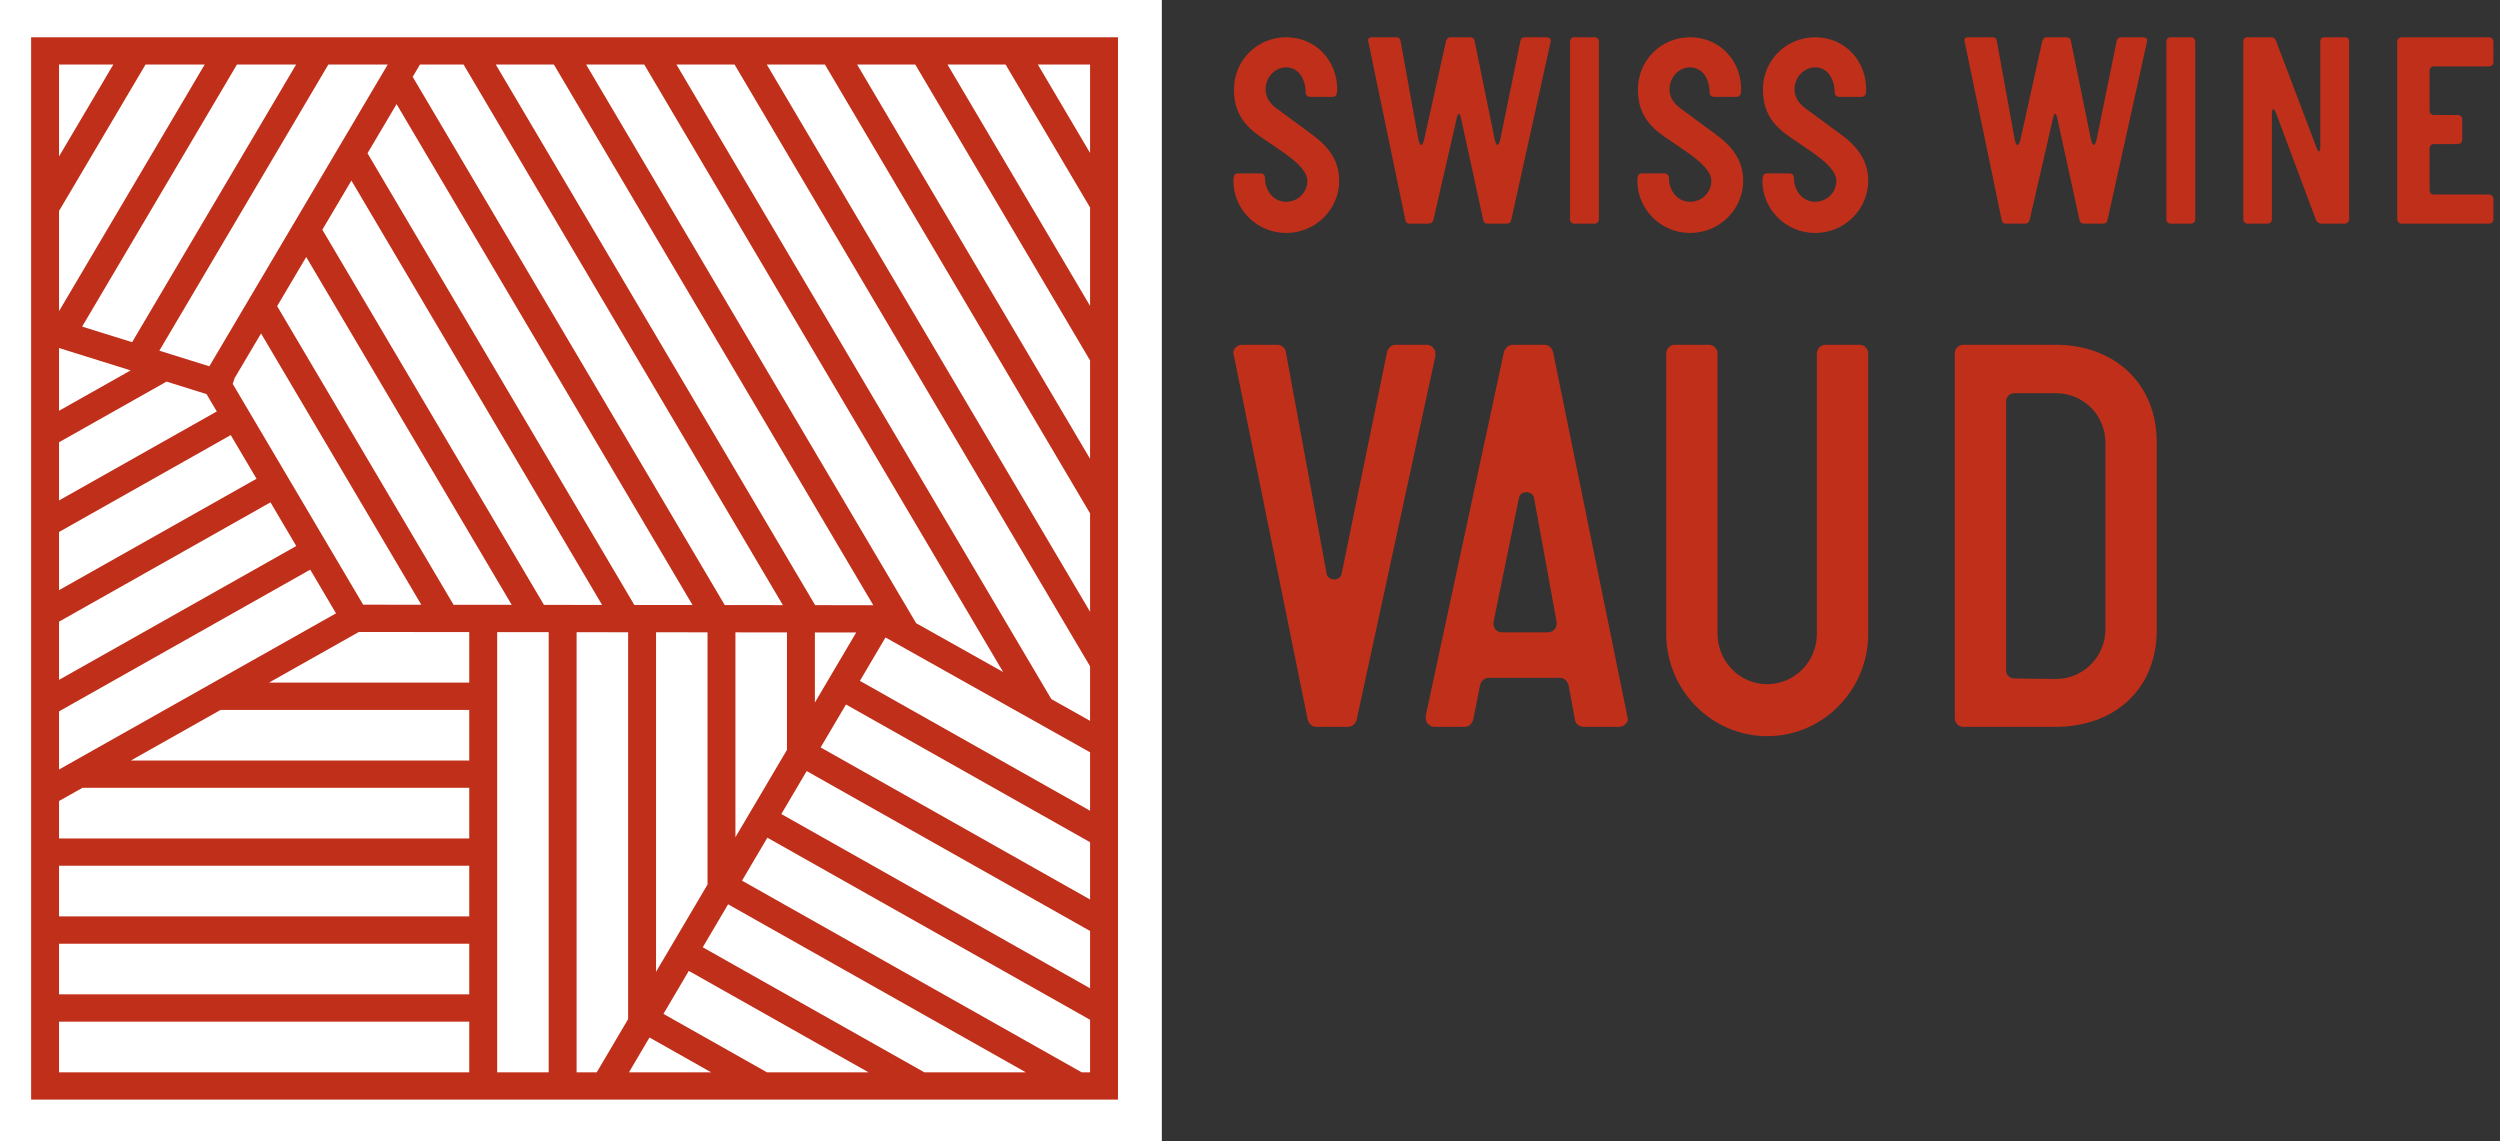 <?xml version="1.0" encoding="UTF-8"?>
<svg width="241px" height="110px" viewBox="0 0 241 110" version="1.1" xmlns="http://www.w3.org/2000/svg" xmlns:xlink="http://www.w3.org/1999/xlink">
    <rect x="0" y="0" width="241" height="110" fill="#333333" stroke="none"/>
    <defs></defs>
    <g id="Symbols" stroke="none" stroke-width="1" fill="none" fill-rule="evenodd">
        <g id="SW-logo/black-Copy" transform="translate(-76, -2)">
            <g id="swiss_wine" transform="translate(76, 2)">
                <rect id="Rectangle-7" fill="#FFFFFF" x="0" y="0" width="112" height="110"></rect>
                <path d="M123.988,22.458 C121.169,22.458 118.9,20.189 118.9,17.428 C118.9,17.018 118.983,16.716 119.316,16.716 L121.524,16.716 C121.748,16.716 121.944,16.881 121.944,17.128 C121.944,18.302 122.69,19.451 123.988,19.451 C125.149,19.451 126.029,18.522 126.029,17.428 C126.029,15.979 123.434,14.529 121.524,13.191 C119.895,12.067 118.956,10.783 118.956,8.623 C118.956,5.834 121.169,3.593 123.988,3.593 C126.835,3.593 128.907,5.834 128.907,8.623 C128.907,8.952 128.849,9.335 128.493,9.335 L126.279,9.335 C126.06,9.335 125.866,9.143 125.866,8.925 C125.866,7.695 125.231,6.492 123.988,6.492 C122.854,6.492 121.998,7.503 121.998,8.623 C121.998,9.335 122.384,9.936 122.991,10.401 L126.448,12.943 C128.02,14.092 129.1,15.432 129.1,17.428 C129.1,20.189 126.807,22.458 123.988,22.458" id="Fill-1" fill="#C02F1A"></path>
                <path d="M138.188,21.163 C138.105,21.453 137.967,21.559 137.689,21.559 L135.911,21.559 C135.632,21.559 135.522,21.453 135.463,21.136 L131.909,4.018 C131.881,3.992 131.881,3.964 131.881,3.939 L131.881,3.859 C131.881,3.674 132.047,3.593 132.298,3.593 L134.52,3.593 C134.854,3.593 134.964,3.674 135.019,3.992 L136.714,13.331 C136.827,13.993 137.075,14.338 137.299,13.411 L139.383,4.018 C139.437,3.806 139.548,3.593 139.827,3.593 L141.69,3.593 C141.939,3.593 142.108,3.674 142.162,3.992 L144.081,13.411 C144.218,14.1 144.47,14.204 144.635,13.411 L146.553,4.018 C146.609,3.728 146.719,3.593 147.053,3.593 L149.054,3.593 C149.333,3.593 149.498,3.7 149.498,3.913 C149.498,3.964 149.471,4.149 149.444,4.204 L145.693,21.163 C145.634,21.453 145.496,21.559 145.221,21.559 L143.413,21.559 C143.137,21.559 143.023,21.453 142.968,21.136 L140.83,11.347 C140.715,10.845 140.551,10.845 140.44,11.347 L138.188,21.163 Z" id="Fill-4" fill="#C02F1A"></path>
                <path d="M153.749,21.559 L151.735,21.559 C151.529,21.559 151.352,21.374 151.352,21.163 L151.352,3.991 C151.352,3.78 151.529,3.593 151.735,3.593 L153.749,3.593 C153.955,3.593 154.134,3.78 154.134,3.991 L154.134,21.163 C154.134,21.374 153.955,21.559 153.749,21.559" id="Fill-6" fill="#C02F1A"></path>
                <path d="M162.927,22.458 C160.108,22.458 157.843,20.189 157.843,17.428 C157.843,17.018 157.925,16.716 158.258,16.716 L160.467,16.716 C160.689,16.716 160.882,16.881 160.882,17.128 C160.882,18.302 161.629,19.451 162.927,19.451 C164.089,19.451 164.973,18.522 164.973,17.428 C164.973,15.979 162.375,14.529 160.467,13.191 C158.837,12.067 157.895,10.783 157.895,8.623 C157.895,5.834 160.108,3.593 162.927,3.593 C165.774,3.593 167.846,5.834 167.846,8.623 C167.846,8.952 167.792,9.335 167.436,9.335 L165.223,9.335 C165,9.335 164.808,9.143 164.808,8.925 C164.808,7.695 164.171,6.492 162.927,6.492 C161.793,6.492 160.937,7.503 160.937,8.623 C160.937,9.335 161.324,9.936 161.934,10.401 L165.387,12.943 C166.963,14.092 168.042,15.432 168.042,17.428 C168.042,20.189 165.75,22.458 162.927,22.458" id="Fill-8" fill="#C02F1A"></path>
                <path d="M174.981,22.458 C172.162,22.458 169.897,20.189 169.897,17.428 C169.897,17.018 169.979,16.716 170.308,16.716 L172.521,16.716 C172.744,16.716 172.936,16.881 172.936,17.128 C172.936,18.302 173.683,19.451 174.981,19.451 C176.142,19.451 177.026,18.522 177.026,17.428 C177.026,15.979 174.429,14.529 172.521,13.191 C170.891,12.067 169.948,10.783 169.948,8.623 C169.948,5.834 172.162,3.593 174.981,3.593 C177.828,3.593 179.9,5.834 179.9,8.623 C179.9,8.952 179.846,9.335 179.486,9.335 L177.276,9.335 C177.053,9.335 176.862,9.143 176.862,8.925 C176.862,7.695 176.224,6.492 174.981,6.492 C173.846,6.492 172.991,7.503 172.991,8.623 C172.991,9.335 173.377,9.936 173.984,10.401 L177.441,12.943 C179.017,14.092 180.096,15.432 180.096,17.428 C180.096,20.189 177.8,22.458 174.981,22.458" id="Fill-11" fill="#C02F1A"></path>
                <path d="M195.669,21.163 C195.586,21.453 195.449,21.559 195.17,21.559 L193.394,21.559 C193.116,21.559 193.005,21.453 192.947,21.136 L189.396,4.018 C189.368,3.992 189.368,3.964 189.368,3.939 L189.368,3.859 C189.368,3.674 189.533,3.593 189.784,3.593 L192.004,3.593 C192.338,3.593 192.448,3.674 192.503,3.992 L194.196,13.331 C194.31,13.993 194.561,14.338 194.781,13.411 L196.863,4.018 C196.918,3.806 197.029,3.593 197.307,3.593 L199.169,3.593 C199.42,3.593 199.589,3.674 199.644,3.992 L201.561,13.411 C201.702,14.1 201.95,14.204 202.118,13.411 L204.035,4.018 C204.09,3.728 204.203,3.593 204.538,3.593 L206.54,3.593 C206.819,3.593 206.985,3.7 206.985,3.913 C206.985,3.964 206.961,4.149 206.929,4.204 L203.175,21.163 C203.12,21.453 202.979,21.559 202.703,21.559 L200.893,21.559 C200.618,21.559 200.504,21.453 200.449,21.136 L198.309,11.347 C198.195,10.845 198.03,10.845 197.92,11.347 L195.669,21.163 Z" id="Fill-14" fill="#C02F1A"></path>
                <path d="M211.238,21.559 L209.218,21.559 C209.016,21.559 208.839,21.374 208.839,21.163 L208.839,3.991 C208.839,3.78 209.016,3.593 209.218,3.593 L211.238,3.593 C211.44,3.593 211.621,3.78 211.621,3.991 L211.621,21.163 C211.621,21.374 211.44,21.559 211.238,21.559" id="Fill-16" fill="#C02F1A"></path>
                <path d="M226.02,21.559 L223.867,21.559 C223.486,21.559 223.32,21.402 223.185,21.004 L219.558,11.292 C219.338,10.712 219.257,10.527 219.146,10.527 C219.038,10.527 219.011,10.66 219.011,11.083 L219.011,21.163 C219.011,21.374 218.821,21.559 218.575,21.559 L216.665,21.559 C216.449,21.559 216.257,21.374 216.257,21.163 L216.257,3.964 C216.257,3.728 216.449,3.593 216.638,3.593 L219.011,3.593 C219.23,3.593 219.338,3.78 219.42,3.964 L223.13,13.753 C223.32,14.285 223.455,14.601 223.537,14.601 C223.647,14.601 223.675,14.363 223.675,14.124 L223.675,3.964 C223.675,3.728 223.837,3.593 224.057,3.593 L226.075,3.593 C226.294,3.593 226.456,3.728 226.456,3.964 L226.456,21.163 C226.456,21.374 226.263,21.559 226.02,21.559" id="Fill-18" fill="#C02F1A"></path>
                <path d="M239.94,21.559 L231.521,21.559 C231.292,21.559 231.092,21.374 231.092,21.163 L231.092,3.991 C231.092,3.78 231.292,3.593 231.521,3.593 L239.94,3.593 C240.168,3.593 240.364,3.78 240.364,3.991 L240.364,6.002 C240.364,6.24 240.168,6.4 239.94,6.4 L234.637,6.4 C234.381,6.4 234.212,6.585 234.212,6.795 L234.212,10.686 C234.212,10.897 234.381,11.083 234.637,11.083 L236.936,11.083 C237.16,11.083 237.357,11.268 237.357,11.479 L237.357,13.489 C237.357,13.703 237.16,13.886 236.936,13.886 L234.637,13.886 C234.381,13.886 234.212,14.073 234.212,14.285 L234.212,18.359 C234.212,18.571 234.381,18.756 234.637,18.756 L239.94,18.756 C240.168,18.756 240.364,18.941 240.364,19.153 L240.364,21.163 C240.364,21.374 240.168,21.559 239.94,21.559" id="Fill-20" fill="#C02F1A"></path>
                <path d="M3,106 L107.774,106 L107.774,3.593 L3,3.593 L3,106 Z M62.106,6.223 L96.704,64.784 L88.317,60.077 L56.505,6.223 L62.106,6.223 Z M53.395,6.223 L84.184,58.341 L78.579,58.337 L47.794,6.223 L53.395,6.223 Z M82.539,60.97 L78.555,67.723 L78.555,60.967 L82.539,60.97 Z M40.484,6.223 L44.688,6.223 L75.469,58.333 L69.864,58.326 L39.784,7.407 L40.484,6.223 Z M75.863,60.963 L75.863,72.287 L70.896,80.705 L70.896,60.96 L75.863,60.963 Z M66.759,58.323 L61.151,58.32 L35.427,14.775 L38.229,10.036 L66.759,58.323 Z M68.206,60.956 L68.206,85.267 L63.242,93.683 L63.242,60.95 L68.206,60.956 Z M5.691,56.891 L5.691,51.282 L22.244,41.942 L24.73,46.15 L5.691,56.891 Z M26.075,48.427 L28.56,52.636 L5.691,65.539 L5.691,59.928 L26.075,48.427 Z M5.691,48.243 L5.691,42.633 L16.053,36.786 L19.909,37.991 L20.899,39.663 L5.691,48.243 Z M12.593,35.706 L5.691,39.598 L5.691,33.55 L12.593,35.706 Z M7.918,31.484 L22.84,6.223 L28.544,6.223 L12.736,32.987 L7.918,31.484 Z M5.691,29.993 L5.691,20.335 L14.028,6.223 L19.731,6.223 L5.691,29.993 Z M5.691,68.576 L29.906,54.913 L32.391,59.125 L5.691,74.181 L5.691,68.576 Z M22.435,37.007 L22.624,36.437 L25.165,32.143 L40.613,58.296 L35.008,58.291 L22.435,37.007 Z M26.716,29.513 L29.519,24.774 L49.328,58.306 L43.723,58.3 L26.716,29.513 Z M31.074,22.144 L33.876,17.405 L58.042,58.316 L52.437,58.309 L31.074,22.144 Z M20.18,35.311 L15.36,33.807 L31.652,6.223 L37.376,6.223 L20.18,35.311 Z M10.923,6.223 L5.691,15.078 L5.691,6.223 L10.923,6.223 Z M5.691,103.371 L45.235,103.371 L45.235,98.486 L5.691,98.486 L5.691,103.371 Z M5.691,95.856 L45.235,95.856 L45.235,90.974 L5.691,90.974 L5.691,95.856 Z M5.691,88.343 L45.235,88.343 L45.235,83.458 L5.691,83.458 L5.691,88.343 Z M45.235,80.827 L5.691,80.827 L5.691,77.217 L7.947,75.946 L45.235,75.946 L45.235,80.827 Z M45.235,73.316 L12.61,73.316 L21.268,68.435 L45.235,68.435 L45.235,73.316 Z M45.235,65.804 L25.932,65.804 L34.59,60.923 L45.235,60.933 L45.235,65.804 Z M52.893,103.371 L47.927,103.371 L47.927,60.936 L52.893,60.939 L52.893,103.371 Z M60.551,98.245 L57.526,103.371 L55.585,103.371 L55.585,60.943 L60.551,60.95 L60.551,98.245 Z M60.631,103.371 L62.611,100.015 L68.554,103.371 L60.631,103.371 Z M73.935,103.371 L63.957,97.739 L66.4,93.594 L83.724,103.371 L73.935,103.371 Z M89.106,103.371 L67.745,91.318 L70.189,87.174 L98.889,103.371 L89.106,103.371 Z M105.083,103.371 L104.272,103.371 L71.53,84.894 L73.974,80.753 L105.083,98.307 L105.083,103.371 Z M105.083,95.271 L75.32,78.474 L77.763,74.332 L105.083,89.746 L105.083,95.271 Z M105.083,86.712 L79.109,72.052 L81.552,67.912 L105.083,81.189 L105.083,86.712 Z M105.083,78.153 L82.894,65.635 L85.362,61.452 L105.083,72.521 L105.083,78.153 Z M105.083,69.49 L101.35,67.394 L65.211,6.223 L70.814,6.223 L105.083,64.234 L105.083,69.49 Z M105.083,58.973 L73.922,6.223 L79.524,6.223 L105.083,49.489 L105.083,58.973 Z M105.083,44.23 L82.629,6.223 L88.234,6.223 L105.083,34.749 L105.083,44.23 Z M105.083,29.489 L91.34,6.223 L96.94,6.223 L105.083,20.004 L105.083,29.489 Z M105.083,14.745 L100.051,6.223 L105.083,6.223 L105.083,14.745 Z" id="Fill-22" fill="#C02F1A"></path>
                <path d="M138.372,34.324 L130.774,69.417 C130.661,69.795 130.331,70.068 129.939,70.068 L126.89,70.068 C126.446,70.068 126.167,69.743 126.058,69.363 L118.9,34.05 L118.9,33.941 C118.9,33.562 119.344,33.237 119.732,33.237 L123.116,33.237 C123.505,33.237 123.893,33.507 123.948,33.888 L127.888,55.312 C127.945,55.64 128.276,55.856 128.608,55.856 C128.999,55.856 129.275,55.64 129.331,55.312 L133.712,33.941 C133.823,33.562 134.102,33.237 134.543,33.237 L137.54,33.237 C137.984,33.237 138.372,33.617 138.372,34.05 L138.372,34.324 Z" id="Fill-24" fill="#C02F1A"></path>
                <path d="M156.916,69.363 C156.916,69.743 156.469,70.068 156.08,70.068 L152.675,70.068 C152.285,70.068 151.896,69.795 151.839,69.47 L151.224,66.108 C151.115,65.674 150.834,65.347 150.388,65.347 L143.526,65.347 C143.136,65.347 142.799,65.621 142.69,66 L142.019,69.363 C141.907,69.743 141.629,70.068 141.183,70.068 L138.281,70.068 C137.835,70.068 137.444,69.689 137.444,69.253 L137.444,68.981 L144.977,33.941 C145.086,33.562 145.423,33.237 145.813,33.237 L148.884,33.237 C149.331,33.237 149.608,33.562 149.717,33.941 L156.916,69.253 L156.916,69.363 Z M150.054,59.925 L147.879,47.992 C147.823,47.664 147.486,47.448 147.152,47.448 C146.762,47.448 146.481,47.664 146.428,47.992 L143.972,59.978 L143.972,60.142 C143.972,60.576 144.307,60.954 144.752,60.954 L149.218,60.954 C149.717,60.954 150.054,60.576 150.054,60.142 L150.054,59.925 Z" id="Fill-25" fill="#C02F1A"></path>
                <path d="M170.359,70.966 C164.974,70.966 160.625,66.506 160.625,61.107 L160.625,34.063 C160.625,33.623 161.005,33.237 161.44,33.237 L164.755,33.237 C165.194,33.237 165.573,33.623 165.573,34.063 L165.573,61.107 C165.573,63.752 167.694,65.955 170.359,65.955 C173.022,65.955 175.146,63.752 175.146,61.107 L175.146,34.063 C175.146,33.623 175.526,33.237 175.961,33.237 L179.28,33.237 C179.715,33.237 180.096,33.623 180.096,34.063 L180.096,61.107 C180.096,66.506 175.742,70.966 170.359,70.966" id="Fill-26" fill="#C02F1A"></path>
                <path d="M198.175,70.068 L189.256,70.068 C188.821,70.068 188.441,69.689 188.441,69.253 L188.441,34.05 C188.441,33.617 188.821,33.237 189.256,33.237 L198.175,33.237 C203.563,33.237 207.912,36.71 207.912,42.674 L207.912,60.683 C207.912,66.703 203.563,70.068 198.175,70.068 L198.175,70.068 Z M202.963,42.674 C202.963,40.017 200.839,37.903 198.175,37.903 L194.205,37.903 C193.77,37.903 193.386,38.228 193.386,38.714 L193.386,64.644 C193.386,65.077 193.77,65.404 194.205,65.404 L198.175,65.457 C200.839,65.457 202.963,63.288 202.963,60.683 L202.963,42.674 Z" id="Fill-27" fill="#C02F1A"></path>
            </g>
        </g>
    </g>
</svg>
